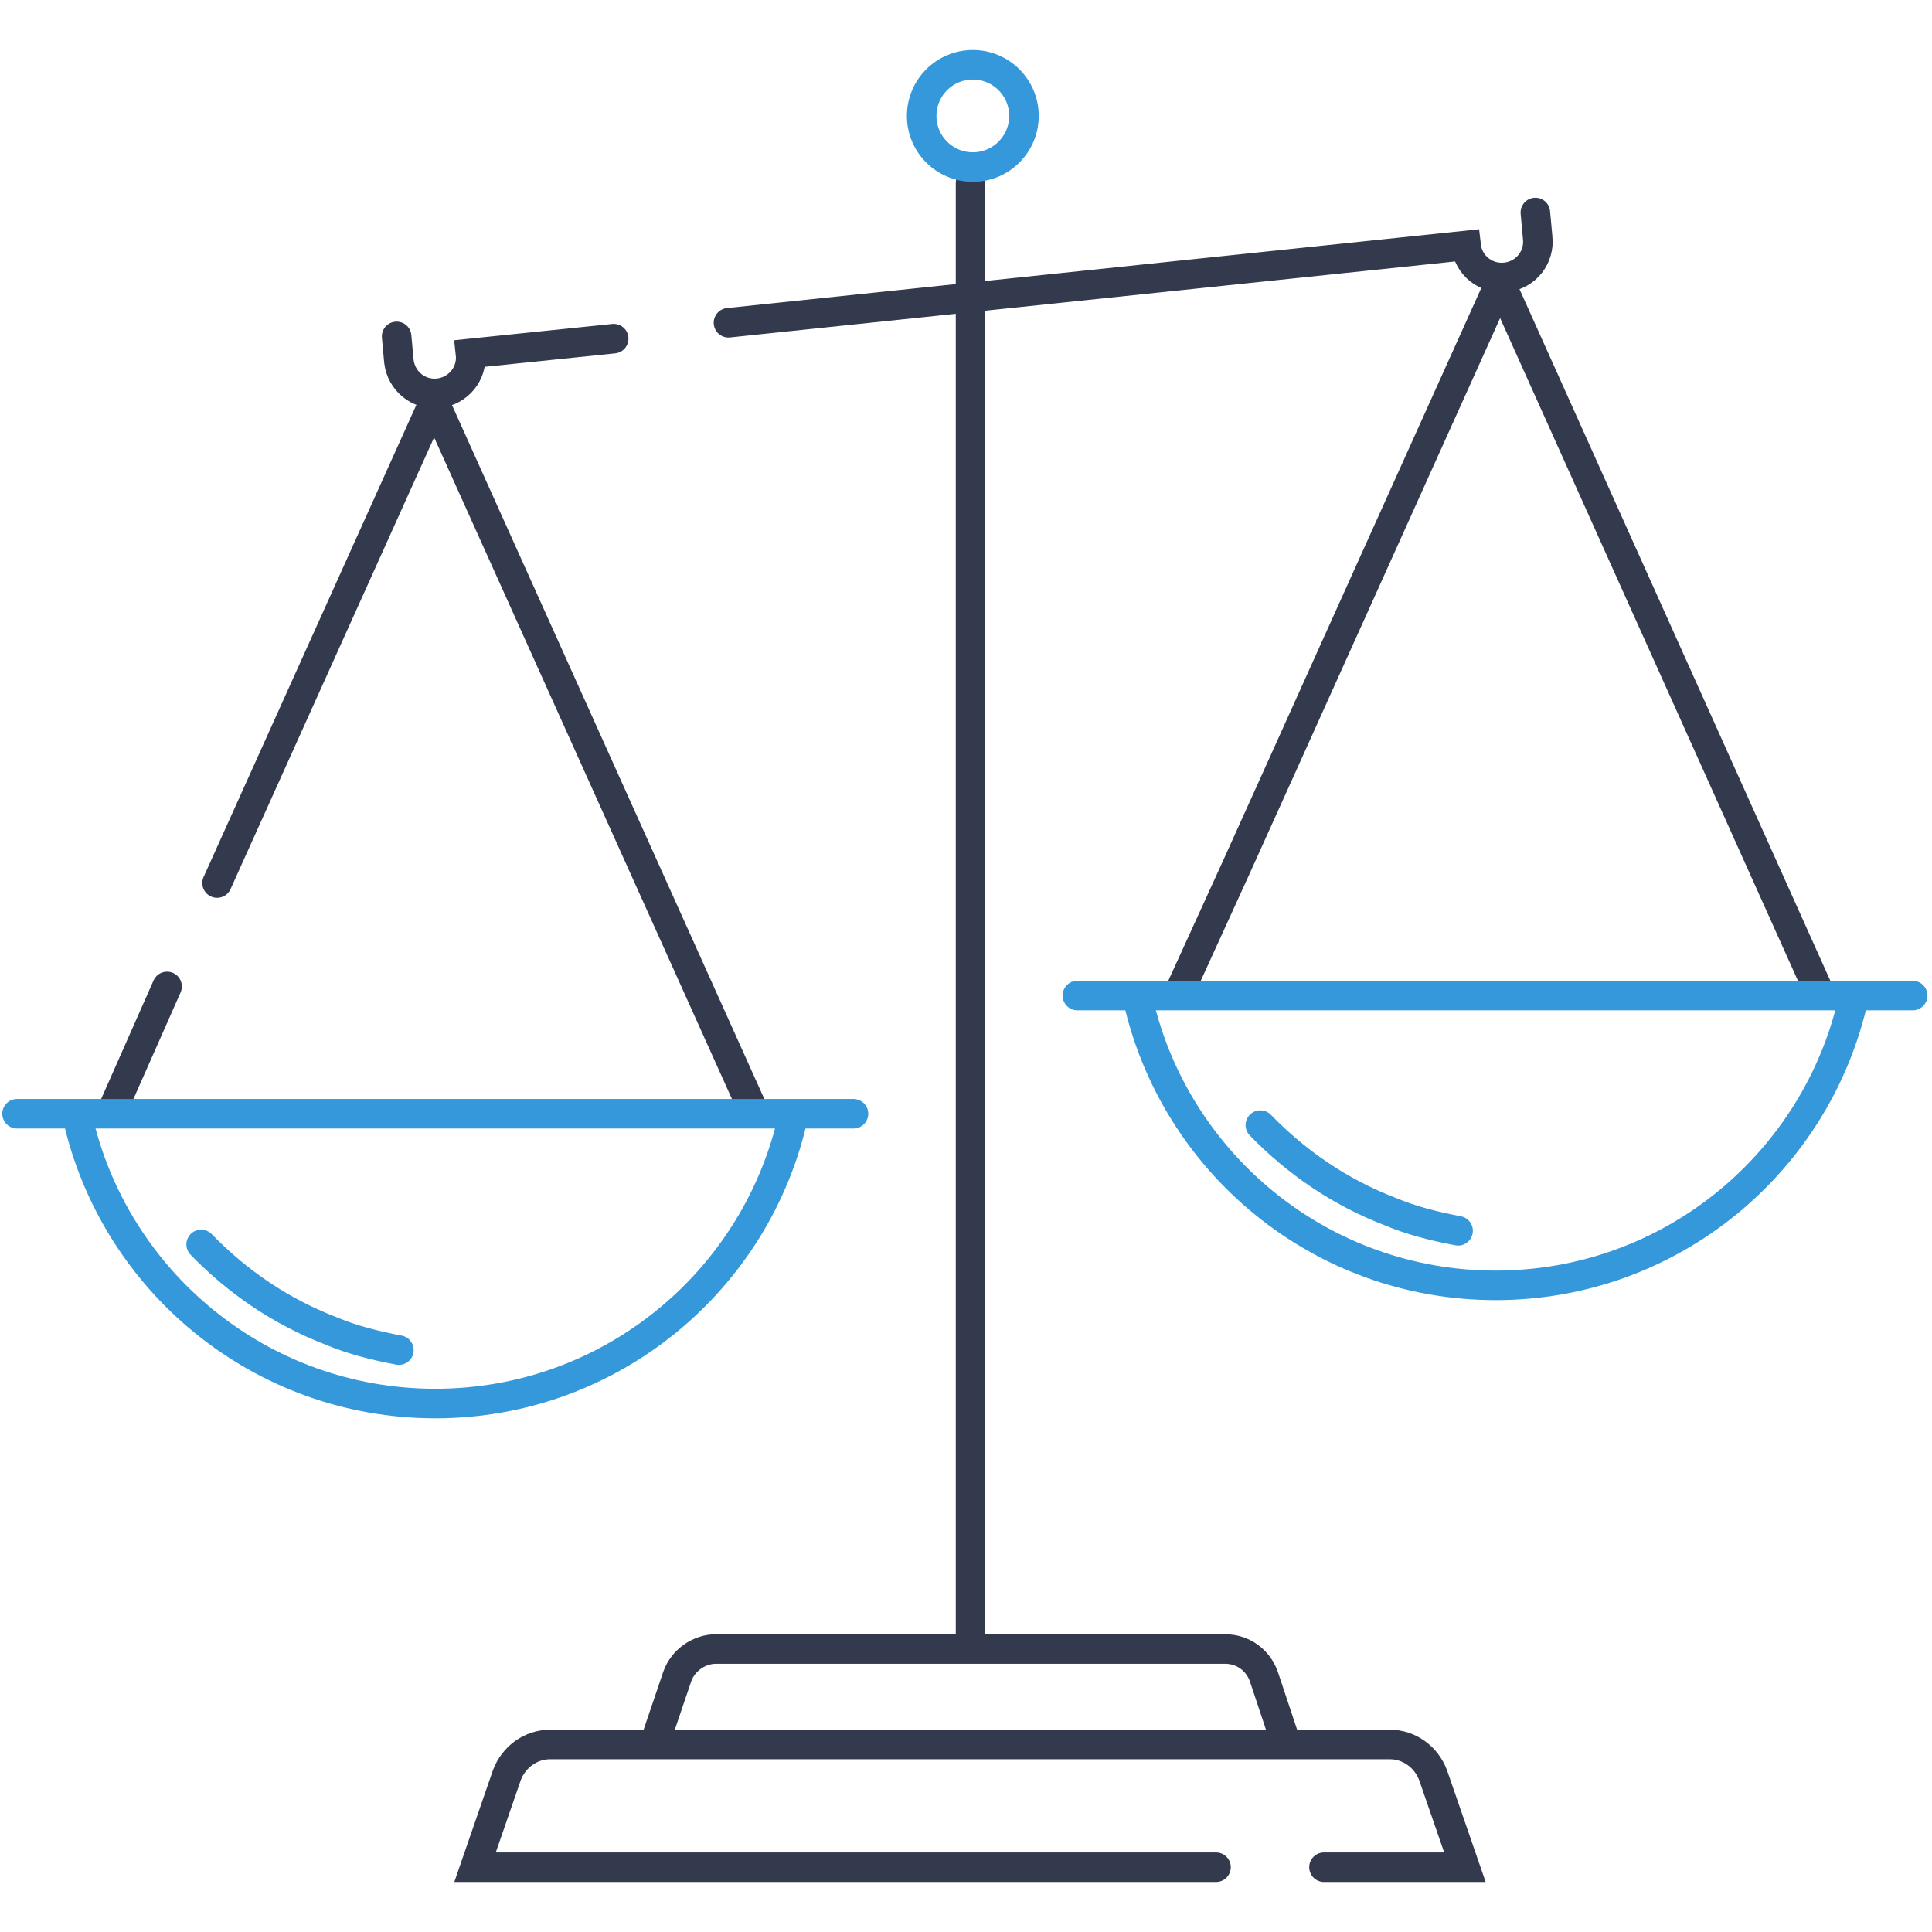 <svg enable-background="new 0 0 170 170" viewBox="0 0 170 170" xmlns="http://www.w3.org/2000/svg"><g fill="none" stroke-linecap="round" stroke-miterlimit="10" stroke-width="2.6"><g stroke="#333a4d"><path d="m64.1 28.4 64.9-6.8c.2 1.8 1.8 3 3.5 2.8 1.8-.2 3-1.8 2.8-3.5l-.2-2.2"/><path d="m19.1 77.7 19.2-42.6"/><path d="m10.1 97.2 4.6-10.4"/><path d="m54 29.8-12.6 1.3c.2 1.8-1.1 3.3-2.8 3.5-1.8.2-3.3-1.1-3.5-2.8l-.2-2.2"/><path d="m85.4 16.1v128.4"/><path d="m113.1 153.2-1.9-5.7c-.5-1.4-1.8-2.4-3.4-2.4h-29.3-6.3-9.2c-1.5 0-2.9 1-3.4 2.4l-1.9 5.6"/><path d="m116.5 164.3h12.4l-2.8-8.1c-.6-1.6-2.1-2.7-3.8-2.7h-51.2-6.3-16.4c-1.7 0-3.2 1.1-3.8 2.7l-2.8 8.1h15.5 49.7"/></g><circle cx="85.6" cy="10.2" r="4.5" stroke="#3498db"/><path d="m66.1 97.3-28-62.2" stroke="#333a4d"/><path d="m1.5 98h73.6" stroke="#3498db"/><path d="m6.8 98.2c3.2 14.5 16.1 25.3 31.5 25.3s28.3-10.8 31.5-25.3" stroke="#3498db"/><path d="m17.7 109.5c3.2 3.3 7 5.9 11.4 7.6 1.9.8 3.9 1.3 6 1.7" stroke="#3498db"/><path d="m104 86.8 4.7-10.3 4.2-9.3 19.2-42.6" stroke="#333a4d"/><path d="m159.9 86.9-28-62.3" stroke="#333a4d"/><path d="m94.8 87.6h73.5" stroke="#3498db"/><path d="m100.1 87.8c3.2 14.5 16.1 25.3 31.5 25.3s28.3-10.8 31.5-25.3" stroke="#3498db"/><path d="m110.9 99c3.2 3.3 7 5.9 11.4 7.6 1.9.8 3.9 1.3 6 1.7" stroke="#3498db"/></g></svg>